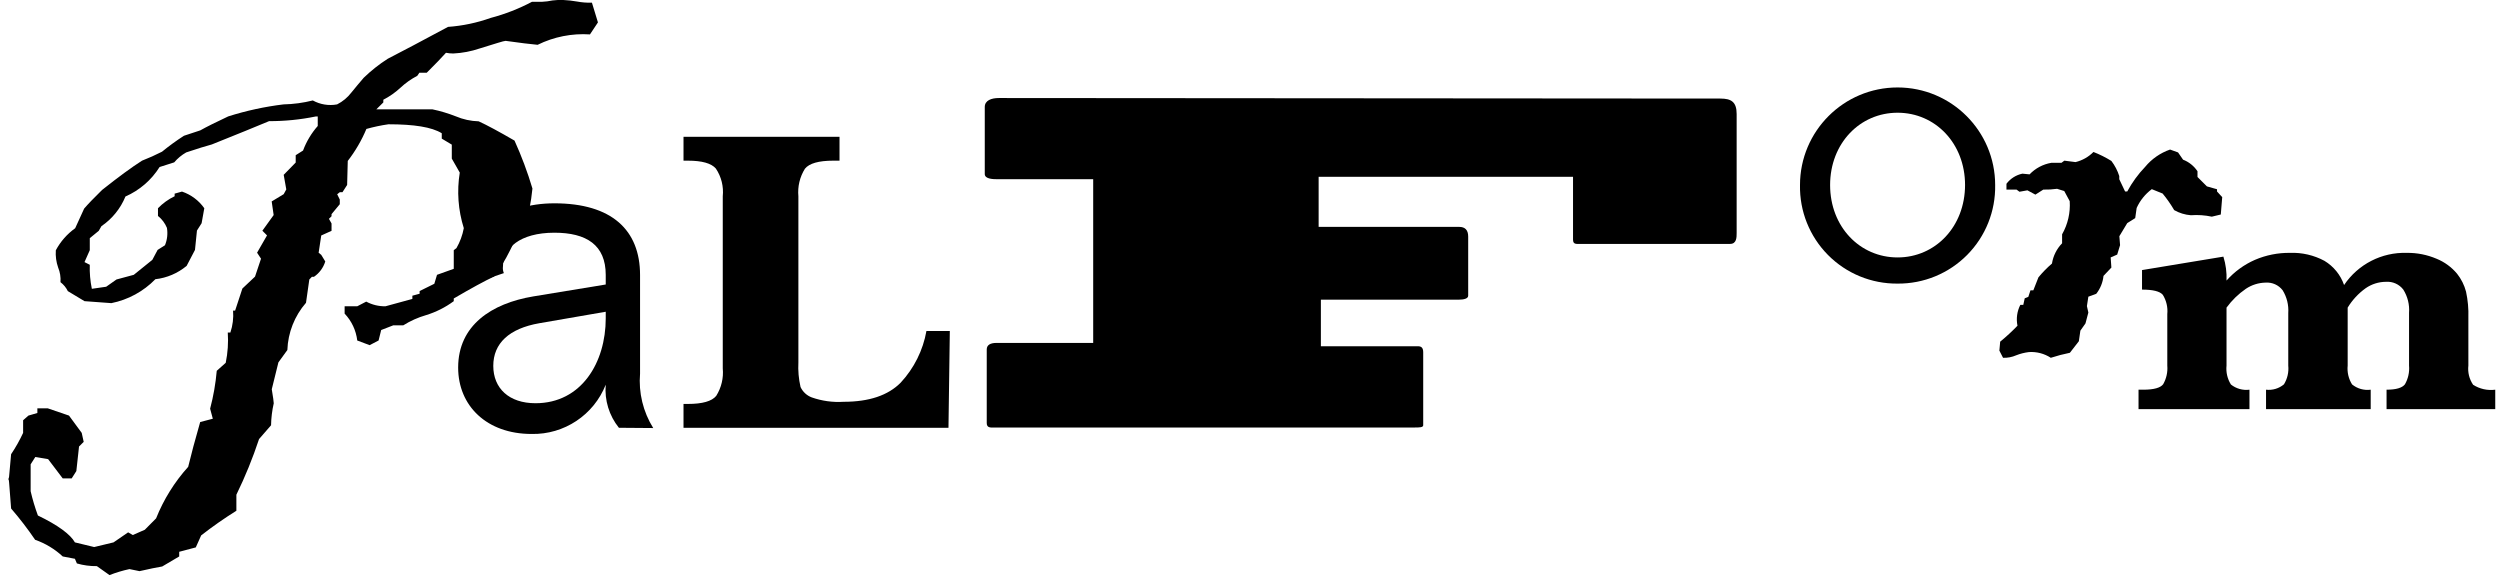 <svg xmlns:xlink="http://www.w3.org/1999/xlink" xmlns="http://www.w3.org/2000/svg" version="1.1" viewBox="0 0 279 65" height="65px" width="279px">
    
    <title>Plaform</title>
    <desc>Created with Sketch.</desc>
    <defs></defs>
    <g fill-rule="evenodd" fill="none" stroke-width="1" stroke="none" id="Page-1">
        <g fill-rule="nonzero" fill="#000000" transform="translate(0, -1)" id="Plaform">
            <path id="Shape" d="M69.07,48.74 C67.979,47.386 67.452,45.663 67.6,43.93 C66.262,47.315 62.959,49.509 59.32,49.43 C54.32,49.43 51.13,46.29 51.13,42.02 C51.13,37.31 54.85,34.86 59.51,34.08 L67.6,32.75 L67.6,31.68 C67.6,28.34 65.45,26.97 61.87,26.97 C57.99,26.97 56.13,28.73 56.13,30.74 C56.097,30.991 56.131,31.247 56.23,31.48 L52.89,32.61 C52.637,31.973 52.505,31.295 52.5,30.61 C52.5,26.93 56.08,23.69 61.87,23.69 C68.29,23.69 71.43,26.69 71.43,31.69 L71.43,42.69 C71.252,44.822 71.768,46.955 72.9,48.77 L69.07,48.74 Z M67.6,36.53 L67.6,35.79 L60.2,37.07 C56.81,37.66 55.05,39.32 55.05,41.83 C55.05,44.34 56.81,46 59.76,46 C64.91,46 67.6,41.43 67.6,36.53 Z"></path>
            <path id="Shape" d="M106,37.94 L105.85,48.74 L76.28,48.74 L76.28,46.08 L76.76,46.08 C78.39,46.08 79.44,45.78 79.93,45.18 C80.505,44.265 80.762,43.186 80.66,42.11 L80.66,22.91 C80.774,21.818 80.501,20.721 79.89,19.81 C79.38,19.22 78.34,18.93 76.76,18.93 L76.28,18.93 L76.28,16.27 L93.69,16.27 L93.69,18.93 L93,18.93 C91.37,18.93 90.31,19.23 89.83,19.83 C89.255,20.749 88.999,21.831 89.1,22.91 L89.1,41.44 C89.051,42.363 89.132,43.289 89.34,44.19 C89.587,44.726 90.037,45.143 90.59,45.35 C91.732,45.751 92.942,45.918 94.15,45.84 C96.99,45.84 99.113,45.127 100.52,43.7 C102.01,42.096 103.007,40.096 103.39,37.94 L106,37.94 Z"></path>
            <path id="Shape" d="M192,12 C193.18,12 193.81,12.35 193.81,13.72 L193.81,27 C193.81,27.49 193.81,28.22 193.08,28.22 L176.63,28.22 C175.9,28.22 175.55,28.32 175.55,27.73 L175.55,20.73 L147.16,20.73 L147.16,26.32 L162.85,26.32 C163.49,26.32 163.85,26.66 163.85,27.4 L163.85,34 C163.85,34.34 163.32,34.44 162.85,34.44 L147.41,34.44 L147.41,39.64 L158.24,39.64 C158.64,39.64 158.83,39.83 158.83,40.32 L158.83,48.46 C158.83,48.71 158.39,48.71 157.83,48.71 L111.12,48.71 C110.63,48.71 110.12,48.81 110.12,48.22 L110.12,40 C110.12,39.51 110.51,39.27 111.2,39.27 L122,39.27 L122,21 L111.37,21 C110.88,21 109.9,21 109.9,20.42 L109.9,12.94 C109.9,12.21 110.63,11.94 111.47,11.94 L192,12 Z"></path>
            <path id="Shape" d="M211.77,32.65 C208.854,32.678 206.051,31.524 204,29.452 C201.949,27.38 200.823,24.565 200.88,21.65 C200.88,15.636 205.756,10.76 211.77,10.76 C217.784,10.76 222.66,15.636 222.66,21.65 C222.714,24.565 221.588,27.377 219.537,29.449 C217.486,31.52 214.685,32.675 211.77,32.65 Z M219.3,21.65 C219.3,16.99 215.97,13.58 211.77,13.58 C207.57,13.58 204.24,16.99 204.24,21.65 C204.24,26.31 207.56,29.73 211.77,29.73 C215.98,29.73 219.3,26.3 219.3,21.63 L219.3,21.65 Z"></path>
            <path id="Shape" d="M248.48,35.33 L248.48,41.8 C248.404,42.538 248.576,43.281 248.97,43.91 C249.553,44.376 250.3,44.586 251.04,44.49 L251.04,46.66 L238.66,46.66 L238.66,44.49 L239.2,44.49 C240.37,44.49 241.11,44.28 241.41,43.88 C241.77,43.249 241.931,42.524 241.87,41.8 L241.87,36.05 C241.944,35.298 241.768,34.542 241.37,33.9 C241.04,33.51 240.27,33.32 239.05,33.32 L239.05,31.14 L248.13,29.64 C248.4,30.503 248.518,31.406 248.48,32.31 C249.358,31.32 250.439,30.532 251.65,30 C252.884,29.47 254.216,29.204 255.56,29.22 C256.9,29.168 258.229,29.475 259.41,30.11 C260.433,30.726 261.208,31.682 261.6,32.81 C263.16,30.489 265.804,29.133 268.6,29.22 C269.744,29.205 270.878,29.43 271.93,29.88 C272.815,30.241 273.598,30.815 274.21,31.55 C274.678,32.14 275.019,32.821 275.21,33.55 C275.415,34.499 275.502,35.47 275.47,36.44 L275.47,41.8 C275.384,42.554 275.572,43.313 276,43.94 C276.732,44.41 277.608,44.604 278.47,44.49 L278.47,46.66 L266.34,46.66 L266.34,44.49 C267.4,44.49 268.08,44.29 268.39,43.89 C268.753,43.257 268.913,42.527 268.85,41.8 L268.85,35.9 C268.917,34.994 268.692,34.09 268.21,33.32 C267.754,32.724 267.029,32.397 266.28,32.45 C265.464,32.452 264.669,32.703 264,33.17 C263.195,33.748 262.515,34.483 262,35.33 L262,41.8 C261.926,42.535 262.098,43.274 262.49,43.9 C263.071,44.377 263.825,44.59 264.57,44.49 L264.57,46.66 L252.89,46.66 L252.89,44.49 C253.611,44.576 254.335,44.358 254.89,43.89 C255.275,43.265 255.443,42.53 255.37,41.8 L255.37,35.94 C255.432,35.045 255.212,34.153 254.74,33.39 C254.289,32.806 253.576,32.487 252.84,32.54 C252.056,32.554 251.292,32.794 250.64,33.23 C249.807,33.804 249.077,34.514 248.48,35.33 Z"></path>
            <path id="Shape" d="M248,23 L247.84,24.94 L246.84,25.18 C246.071,25.017 245.284,24.963 244.5,25.02 C243.845,24.97 243.21,24.775 242.64,24.45 C242.26,23.8 241.828,23.181 241.35,22.6 L240.14,22.11 C239.407,22.655 238.825,23.377 238.45,24.21 L238.29,25.34 L237.4,25.9 L236.52,27.36 L236.6,28.36 L236.28,29.41 L235.55,29.73 L235.63,30.86 L234.75,31.79 C234.676,32.52 234.395,33.214 233.94,33.79 L233.06,34.11 L232.9,35.16 L233.06,35.88 L232.74,37.09 L232.17,37.9 L232,39.08 L231,40.37 C230.28,40.516 229.569,40.703 228.87,40.93 C228.15,40.461 227.298,40.237 226.44,40.29 C225.95,40.348 225.469,40.469 225.01,40.65 C224.547,40.853 224.045,40.949 223.54,40.93 L223.13,40.13 L223.22,39.13 C223.899,38.576 224.543,37.982 225.15,37.35 C224.99,36.559 225.103,35.738 225.47,35.02 L225.8,35.02 L225.96,34.29 L226.36,34.13 L226.6,33.4 L226.92,33.4 L227.49,31.95 C227.949,31.395 228.454,30.88 229,30.41 C229.133,29.558 229.528,28.768 230.13,28.15 L230.13,27.15 C230.77,26.027 231.065,24.74 230.98,23.45 L230.37,22.32 L229.57,22.07 C229.06,22.142 228.545,22.172 228.03,22.16 L227.15,22.72 L226.26,22.24 L225.37,22.4 L225.05,22.16 L223.92,22.16 L223.92,21.51 C224.357,20.93 224.989,20.529 225.7,20.38 L226.5,20.46 C227.15,19.78 228.002,19.327 228.93,19.17 L230.06,19.17 L230.38,18.93 L231.63,19.09 C232.388,18.906 233.081,18.514 233.63,17.96 C234.326,18.232 234.995,18.567 235.63,18.96 C236.018,19.469 236.316,20.04 236.51,20.65 L236.51,21 L237.16,22.37 L237.4,22.37 C237.94,21.367 238.612,20.442 239.4,19.62 C240.132,18.734 241.094,18.066 242.18,17.69 L243.07,18.01 L243.63,18.82 C244.287,19.074 244.849,19.525 245.24,20.11 L245.24,20.75 L246.29,21.8 L247.42,22.12 L247.42,22.37 L248,23 Z"></path>
            <path id="Shape" d="M66.73,3.5 L65.84,4.84 C63.825,4.707 61.811,5.107 60,6 C59.21,5.93 58,5.78 56.43,5.56 C56.21,5.56 55.24,5.89 53.53,6.41 C52.581,6.733 51.591,6.921 50.59,6.97 C50.315,6.971 50.04,6.944 49.77,6.89 C49.33,7.39 48.61,8.13 47.62,9.12 L46.8,9.12 L46.57,9.46 C45.882,9.819 45.246,10.27 44.68,10.8 C44.11,11.327 43.471,11.775 42.78,12.13 L42.78,12.43 L42,13.2 L48.25,13.2 C49.14,13.387 50.013,13.648 50.86,13.98 C51.67,14.326 52.539,14.516 53.42,14.54 C54.34,14.96 55.673,15.677 57.42,16.69 C58.207,18.426 58.876,20.213 59.42,22.04 C59.271,23.566 58.973,25.073 58.53,26.54 C57.851,27.264 57.297,28.095 56.89,29 C56.394,30.004 55.809,30.961 55.14,31.86 C54.1,32.347 52.6,33.163 50.64,34.31 L50.64,34.61 C49.703,35.303 48.655,35.83 47.54,36.17 C46.644,36.43 45.789,36.813 45,37.31 L43.88,37.31 L42.54,37.83 L42.25,39 L41.25,39.52 L39.87,39 C39.736,37.874 39.242,36.821 38.46,36 L38.46,35.18 L39.87,35.18 L40.87,34.66 C41.53,35.015 42.271,35.194 43.02,35.18 L46.02,34.36 L46.02,34 L46.83,33.78 L46.83,33.48 L48.47,32.67 L48.77,31.67 L50.64,31 L50.64,28.92 L50.94,28.69 C51.338,27.999 51.616,27.245 51.76,26.46 C51.129,24.457 50.975,22.333 51.31,20.26 L50.42,18.7 L50.42,17.14 L49.3,16.47 L49.3,15.87 C48.19,15.18 46.2,14.87 43.35,14.87 C42.519,14.989 41.698,15.163 40.89,15.39 C40.357,16.666 39.657,17.867 38.81,18.96 L38.74,21.64 L38.22,22.45 L37.92,22.45 L37.63,22.68 L37.92,23.27 L37.92,23.79 L37,24.9 L37,25.13 L36.71,25.42 L37,25.94 L37,26.76 L35.85,27.28 L35.56,29.21 L35.85,29.44 L36.3,30.18 C36.085,30.876 35.641,31.478 35.04,31.89 L34.81,31.89 L34.52,32.19 L34.15,34.79 C32.874,36.257 32.139,38.117 32.07,40.06 L31.07,41.44 L30.33,44.44 C30.48,45.34 30.55,45.86 30.55,46.01 C30.366,46.814 30.265,47.635 30.25,48.46 L28.91,50 C28.207,52.125 27.362,54.199 26.38,56.21 L26.38,58 C25.023,58.848 23.711,59.766 22.45,60.75 L21.85,62.09 L20,62.58 L20,63.1 L18.1,64.22 C17.53,64.31 16.68,64.49 15.57,64.74 L14.45,64.51 C13.69,64.673 12.944,64.898 12.22,65.18 L10.81,64.18 C10.056,64.191 9.304,64.09 8.58,63.88 L8.36,63.36 L7,63.1 C6.113,62.274 5.064,61.641 3.92,61.24 C3.094,60.027 2.199,58.861 1.24,57.75 C1.04,54.98 0.94,53.87 0.94,54.44 C0.94,55.01 1.04,54.07 1.24,51.69 C1.748,50.933 2.196,50.137 2.58,49.31 L2.58,47.9 L3.17,47.38 L4.17,47.09 L4.17,46.57 L5.33,46.57 L7.7,47.38 L9.12,49.31 L9.34,50.31 L8.82,50.83 L8.52,53.57 L8,54.39 L7,54.39 L5.37,52.24 L3.94,52 L3.42,52.82 L3.42,55.82 C3.632,56.74 3.903,57.645 4.23,58.53 C6.49,59.62 7.86,60.64 8.36,61.53 L10.51,62.05 L12.67,61.53 L14.3,60.41 L14.82,60.71 L16.16,60.12 L17.42,58.85 C18.264,56.737 19.476,54.79 21,53.1 C21.32,51.767 21.767,50.1 22.34,48.1 L23.75,47.73 L23.45,46.61 C23.817,45.224 24.064,43.808 24.19,42.38 L25.19,41.49 C25.42,40.379 25.497,39.242 25.42,38.11 L25.71,38.11 C25.975,37.322 26.077,36.489 26.01,35.66 L26.24,35.66 L27.05,33.2 L28.46,31.87 L29.13,29.87 L28.69,29.2 L29.8,27.27 L29.28,26.75 L30.54,25 L30.32,23.48 L31.66,22.67 L31.95,22.14 L31.66,20.51 L33,19.14 L33,18.32 L33.82,17.8 C34.195,16.794 34.751,15.866 35.46,15.06 L35.46,14 L35.23,14 C33.519,14.351 31.777,14.525 30.03,14.52 C28.617,15.113 26.487,15.98 23.64,17.12 C23,17.29 22.04,17.59 20.78,18.01 C20.272,18.299 19.818,18.675 19.44,19.12 L17.81,19.64 C16.899,21.094 15.571,22.241 14,22.93 C13.451,24.273 12.519,25.424 11.32,26.24 L11.02,26.76 L10.02,27.58 L10.02,28.92 L9.43,30.25 L10.02,30.55 C9.99,31.449 10.067,32.349 10.25,33.23 L11.85,33 L13,32.19 L14.93,31.67 L17,30 L17.59,28.89 L18.41,28.37 C18.663,27.757 18.739,27.085 18.63,26.43 C18.415,25.909 18.071,25.452 17.63,25.1 L17.63,24.24 C18.166,23.687 18.796,23.233 19.49,22.9 L19.49,22.61 L20.31,22.38 C21.317,22.72 22.189,23.371 22.8,24.24 L22.5,25.91 L21.98,26.73 L21.76,28.89 L20.83,30.67 C19.837,31.497 18.624,32.015 17.34,32.16 C16.01,33.524 14.298,34.455 12.43,34.83 L9.43,34.61 L7.57,33.49 C7.379,33.097 7.098,32.755 6.75,32.49 C6.792,31.934 6.703,31.376 6.49,30.86 C6.272,30.241 6.184,29.584 6.23,28.93 C6.752,27.955 7.491,27.114 8.39,26.47 L9.39,24.28 C9.81,23.79 10.48,23.09 11.39,22.2 C13.203,20.76 14.69,19.67 15.85,18.93 C16.61,18.635 17.354,18.301 18.08,17.93 C18.862,17.291 19.68,16.696 20.53,16.15 L22.35,15.55 C23.04,15.16 24.09,14.64 25.47,13.99 C27.481,13.352 29.546,12.904 31.64,12.65 C32.743,12.627 33.84,12.48 34.91,12.21 C35.735,12.668 36.693,12.823 37.62,12.65 C38.247,12.334 38.794,11.879 39.22,11.32 C39.66,10.77 40.12,10.23 40.59,9.68 C41.41,8.886 42.308,8.175 43.27,7.56 C44.817,6.767 47.06,5.58 50,4 C51.625,3.884 53.226,3.547 54.76,3 C56.361,2.579 57.908,1.975 59.37,1.2 L59.93,1.2 C60.117,1.211 60.303,1.211 60.49,1.2 C60.884,1.183 61.275,1.133 61.66,1.05 C62.061,0.999 62.466,0.982 62.87,1 C63.38,1.025 63.887,1.081 64.39,1.17 C64.941,1.272 65.5,1.315 66.06,1.3 L66.73,3.5 Z"></path>
        </g>
    </g>
</svg>